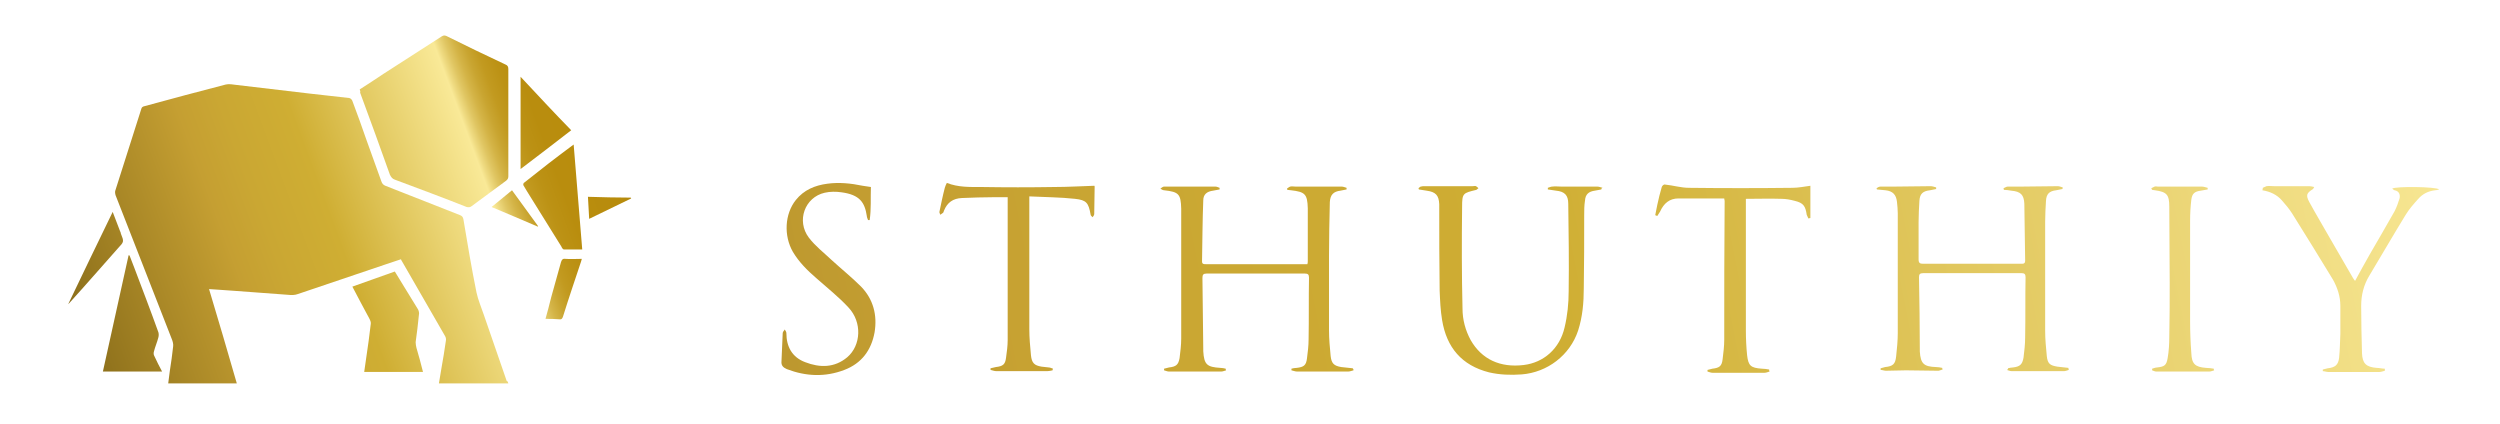<?xml version="1.0" encoding="utf-8"?>
<!-- Generator: Adobe Illustrator 27.2.0, SVG Export Plug-In . SVG Version: 6.00 Build 0)  -->
<svg version="1.1" id="レイヤー_1" xmlns="http://www.w3.org/2000/svg" xmlns:xlink="http://www.w3.org/1999/xlink" x="0px"
	 y="0px" viewBox="0 0 612.3 103.9" style="enable-background:new 0 0 612.3 103.9;" xml:space="preserve">
<style type="text/css">
	.st0{fill:url(#SVGID_1_);}
	.st1{fill:url(#SVGID_00000030469262354484978170000007123253173974528939_);}
	.st2{fill:url(#SVGID_00000041292340950471551650000008127163104780603269_);}
	.st3{fill:url(#SVGID_00000013171816002930946020000004162773423966939526_);}
	.st4{fill:url(#SVGID_00000076565889366163951980000005556543456802516154_);}
	.st5{fill:url(#SVGID_00000088849840635172832680000010691868942024140200_);}
	.st6{fill:url(#SVGID_00000137851570510317175050000010671465869385433472_);}
	.st7{fill:url(#SVGID_00000030449638058827193130000012187552237891560592_);}
	.st8{fill:url(#SVGID_00000094585891248953103540000006984659890047964070_);}
	.st9{fill:url(#SVGID_00000017511505688930574520000001918823020593995400_);}
	.st10{fill:url(#SVGID_00000178897470608074487480000007442152634448895374_);}
	.st11{fill:url(#SVGID_00000133487232364939756260000000678506564572895156_);}
	.st12{fill:url(#SVGID_00000168805297838325888170000016851125634947420311_);}
	.st13{fill:url(#SVGID_00000173854472819709305750000007991600470348365202_);}
	.st14{fill:url(#SVGID_00000146496257904479025890000001154015657988994211_);}
	.st15{fill:url(#SVGID_00000047020232594934380030000006561118338002670990_);}
	.st16{fill:url(#SVGID_00000040546406096162269370000005180891506176549562_);}
	.st17{fill:url(#SVGID_00000078744794587101819330000013893216792640740534_);}
</style>
<g>
	<g>
		<g>
			<linearGradient id="SVGID_1_" gradientUnits="userSpaceOnUse" x1="-309.321" y1="191.425" x2="1113.397" y2="-92.352">
				<stop  offset="0" style="stop-color:#4E3905"/>
				<stop  offset="4.708699e-02" style="stop-color:#523C06"/>
				<stop  offset="9.187032e-02" style="stop-color:#5D460A"/>
				<stop  offset="0.136" style="stop-color:#705710"/>
				<stop  offset="0.151" style="stop-color:#795F13"/>
				<stop  offset="0.378" style="stop-color:#C59F32"/>
				<stop  offset="0.42" style="stop-color:#CAA733"/>
				<stop  offset="0.483" style="stop-color:#CFAE33"/>
				<stop  offset="0.64" style="stop-color:#F9E997"/>
				<stop  offset="0.644" style="stop-color:#EFDB82"/>
				<stop  offset="0.651" style="stop-color:#E0C663"/>
				<stop  offset="0.659" style="stop-color:#D4B447"/>
				<stop  offset="0.668" style="stop-color:#C9A531"/>
				<stop  offset="0.678" style="stop-color:#C29A20"/>
				<stop  offset="0.692" style="stop-color:#BC9215"/>
				<stop  offset="0.71" style="stop-color:#B98D0E"/>
				<stop  offset="0.761" style="stop-color:#B88C0C"/>
				<stop  offset="0.842" style="stop-color:#806615"/>
				<stop  offset="1" style="stop-color:#44360D"/>
			</linearGradient>
			<path class="st0" d="M331.5,90.7c-0.4,0.1-0.9,0.3-1.3,0.3c-4.2,0-8.3,0-12.5,0c-0.5,0-0.9-0.2-1.4-0.3c0-0.1,0-0.3,0-0.4
				c0.4-0.1,0.8-0.2,1.3-0.2c1.7-0.2,2.3-0.6,2.5-2.3c0.2-1.5,0.4-3.1,0.4-4.7c0.1-5,0-10.1,0.1-15.1c0-0.8-0.3-1-1-1
				c-8,0-16.1,0-24.1,0c-0.8,0-1,0.3-1,1.1c0.1,5.8,0.1,11.5,0.2,17.3c0,0.2,0,0.4,0,0.6c0.2,3.3,0.9,3.9,4.2,4.1
				c0.4,0,0.9,0.1,1.3,0.2c0,0.1,0,0.3,0.1,0.4c-0.4,0.1-0.8,0.3-1.2,0.3c-4.3,0-8.5,0-12.8,0c-0.4,0-0.8-0.2-1.2-0.3
				c0-0.1,0-0.3,0-0.4c0.4-0.1,0.8-0.2,1.2-0.3c1.7-0.2,2.3-0.6,2.6-2.3c0.2-1.6,0.4-3.2,0.4-4.8c0-10.5,0-21,0-31.4
				c0-0.1,0-0.3,0-0.4c-0.1-3.6-0.6-4.1-4.2-4.5c-0.3,0-0.6-0.2-0.9-0.4c0.3-0.2,0.6-0.5,0.9-0.5c4.2,0,8.4,0,12.6,0
				c0.3,0,0.7,0.2,1,0.3c0,0.1,0,0.3,0,0.4c-0.5,0.1-1.1,0.2-1.6,0.3c-1.5,0.2-2.4,0.9-2.4,2.4c-0.2,5-0.2,9.9-0.3,14.9
				c0,0.7,0.4,0.7,0.9,0.7c2.3,0,4.6,0,6.9,0c5.6,0,11.2,0,16.8,0c0.4,0,0.8,0,1.2,0c0.1-0.3,0.1-0.5,0.1-0.8c0-4.2,0-8.4,0-12.6
				c0-0.1,0-0.2,0-0.3c-0.1-3.5-0.7-4-4.1-4.4c-0.3,0-0.6-0.1-0.9-0.1c0-0.1-0.1-0.2-0.1-0.3c0.3-0.2,0.5-0.4,0.8-0.5
				c0.4-0.1,0.8,0,1.3,0c3.8,0,7.5,0,11.3,0c0.4,0,0.8,0.2,1.2,0.3c0,0.1,0,0.3,0,0.4c-0.5,0.1-1,0.2-1.5,0.3
				c-1.7,0.2-2.5,1-2.6,2.8c-0.1,4.4-0.2,8.8-0.2,13.2c0,6.1,0,12.1,0,18.2c0,2.1,0.2,4.2,0.4,6.3c0.2,1.8,0.8,2.4,2.6,2.7
				c0.9,0.1,1.8,0.2,2.8,0.3C331.5,90.4,331.5,90.5,331.5,90.7z"/>
			
				<linearGradient id="SVGID_00000093144795811002732970000002156840861925341856_" gradientUnits="userSpaceOnUse" x1="-302.608" y1="225.079" x2="1120.11" y2="-58.698">
				<stop  offset="0" style="stop-color:#4E3905"/>
				<stop  offset="4.708699e-02" style="stop-color:#523C06"/>
				<stop  offset="9.187032e-02" style="stop-color:#5D460A"/>
				<stop  offset="0.136" style="stop-color:#705710"/>
				<stop  offset="0.151" style="stop-color:#795F13"/>
				<stop  offset="0.378" style="stop-color:#C59F32"/>
				<stop  offset="0.42" style="stop-color:#CAA733"/>
				<stop  offset="0.483" style="stop-color:#CFAE33"/>
				<stop  offset="0.64" style="stop-color:#F9E997"/>
				<stop  offset="0.644" style="stop-color:#EFDB82"/>
				<stop  offset="0.651" style="stop-color:#E0C663"/>
				<stop  offset="0.659" style="stop-color:#D4B447"/>
				<stop  offset="0.668" style="stop-color:#C9A531"/>
				<stop  offset="0.678" style="stop-color:#C29A20"/>
				<stop  offset="0.692" style="stop-color:#BC9215"/>
				<stop  offset="0.71" style="stop-color:#B98D0E"/>
				<stop  offset="0.761" style="stop-color:#B88C0C"/>
				<stop  offset="0.842" style="stop-color:#806615"/>
				<stop  offset="1" style="stop-color:#44360D"/>
			</linearGradient>
			<path style="fill:url(#SVGID_00000093144795811002732970000002156840861925341856_);" d="M491.8,90.2c0.4-0.1,0.8-0.2,1.2-0.2
				c1.7-0.2,2.3-0.7,2.6-2.4c0.2-1.6,0.4-3.3,0.4-5c0.1-4.9,0-9.8,0.1-14.7c0-0.8-0.3-1-1-1c-8,0-16.1,0-24.1,0c-0.8,0-1,0.3-1,1
				c0.1,5.9,0.2,11.8,0.2,17.7c0,0.2,0,0.4,0,0.5c0.2,3,1,3.7,4,3.8c0.5,0,1,0.1,1.5,0.2c0,0.1,0,0.3,0.1,0.4
				c-0.5,0.1-0.9,0.4-1.4,0.3c-2.5,0-5-0.1-7.6-0.1c-1.6,0-3.3,0.1-4.9,0.1c-0.4,0-0.9-0.2-1.3-0.2c0-0.1,0-0.3,0-0.4
				c0.4-0.1,0.7-0.2,1.1-0.3c1.9-0.2,2.5-0.7,2.7-2.6c0.2-1.9,0.4-3.8,0.4-5.7c0-9.8,0-19.6,0-29.4c0-0.9-0.1-1.8-0.2-2.8
				c-0.2-1.7-1-2.6-2.8-2.8c-0.7-0.1-1.4-0.1-2.1-0.2c0-0.1-0.1-0.2-0.1-0.3c0.3-0.2,0.6-0.4,1-0.4c1.1,0,2.2,0,3.4,0
				c3,0,6-0.1,8.9-0.1c0.4,0,0.9,0.2,1.3,0.3c0,0.1,0,0.3,0,0.4c-0.5,0.1-1,0.2-1.5,0.3c-1.8,0.2-2.5,0.9-2.6,2.6
				c-0.1,1.7-0.2,3.5-0.2,5.2c0,3,0,6,0,9.1c0,0.9,0.3,1.1,1.1,1.1c8,0,16,0,24,0c0.6,0,1,0,1-0.8c-0.1-4.6-0.1-9.3-0.2-13.9
				c-0.1-2.2-0.9-3-3.2-3.2c-0.6-0.1-1.2-0.2-1.8-0.2c0-0.1-0.1-0.2-0.1-0.4c0.3-0.1,0.7-0.4,1-0.4c1.1,0,2.2,0,3.4,0
				c3,0,6-0.1,8.9-0.1c0.4,0,0.8,0.2,1.2,0.3c0,0.1,0,0.3-0.1,0.4c-0.5,0.1-1,0.2-1.5,0.3c-1.7,0.2-2.4,0.9-2.5,2.6
				c-0.1,1.7-0.2,3.4-0.2,5.1c0,8.9,0,17.8,0,26.7c0,2.1,0.2,4.1,0.4,6.2c0.2,1.9,0.8,2.3,2.6,2.6c0.9,0.1,1.8,0.2,2.7,0.3
				c0,0.2,0,0.3,0.1,0.5c-0.4,0.1-0.8,0.3-1.2,0.3c-4.3,0-8.5,0-12.8,0c-0.4,0-0.8-0.2-1.2-0.3C491.8,90.5,491.8,90.4,491.8,90.2z"
				/>
			
				<linearGradient id="SVGID_00000021837825357949490000000000611662599005040552_" gradientUnits="userSpaceOnUse" x1="-307.235" y1="201.881" x2="1115.483" y2="-81.895">
				<stop  offset="0" style="stop-color:#4E3905"/>
				<stop  offset="4.708699e-02" style="stop-color:#523C06"/>
				<stop  offset="9.187032e-02" style="stop-color:#5D460A"/>
				<stop  offset="0.136" style="stop-color:#705710"/>
				<stop  offset="0.151" style="stop-color:#795F13"/>
				<stop  offset="0.378" style="stop-color:#C59F32"/>
				<stop  offset="0.42" style="stop-color:#CAA733"/>
				<stop  offset="0.483" style="stop-color:#CFAE33"/>
				<stop  offset="0.64" style="stop-color:#F9E997"/>
				<stop  offset="0.644" style="stop-color:#EFDB82"/>
				<stop  offset="0.651" style="stop-color:#E0C663"/>
				<stop  offset="0.659" style="stop-color:#D4B447"/>
				<stop  offset="0.668" style="stop-color:#C9A531"/>
				<stop  offset="0.678" style="stop-color:#C29A20"/>
				<stop  offset="0.692" style="stop-color:#BC9215"/>
				<stop  offset="0.71" style="stop-color:#B98D0E"/>
				<stop  offset="0.761" style="stop-color:#B88C0C"/>
				<stop  offset="0.842" style="stop-color:#806615"/>
				<stop  offset="1" style="stop-color:#44360D"/>
			</linearGradient>
			<path style="fill:url(#SVGID_00000021837825357949490000000000611662599005040552_);" d="M392.2,46.4c-0.5,0.1-1.1,0.2-1.6,0.3
				c-1.5,0.2-2.3,0.9-2.4,2.4c-0.2,1.2-0.2,2.5-0.2,3.7c0,5.9,0,11.9-0.1,17.8c0,3.5-0.3,7-1.4,10.4c-2,6-7.5,10.2-13.8,10.7
				c-2.7,0.2-5.4,0.1-8-0.5c-6.7-1.7-10.4-6.1-11.5-12.8c-0.4-2.4-0.5-4.8-0.6-7.2c-0.1-6.7-0.1-13.5-0.1-20.2c0-0.3,0-0.6,0-1
				c-0.1-2.2-0.9-3-3.1-3.3c-0.6-0.1-1.3-0.2-1.9-0.3c0-0.1,0-0.2-0.1-0.3c0.2-0.1,0.4-0.4,0.6-0.4c0.3-0.1,0.6-0.1,1-0.1
				c3.9,0,7.8,0,11.7,0c0.3,0,0.6-0.1,0.8,0c0.2,0.1,0.4,0.3,0.6,0.5c-0.2,0.1-0.3,0.3-0.5,0.4c-3.3,0.8-3.5,0.8-3.5,4.2
				c-0.1,8.3-0.1,16.6,0.1,24.9c0,2.7,0.7,5.3,2,7.7c2.7,4.7,7.2,6.8,13,6.1c4.9-0.6,8.8-4,10-9.2c0.7-2.9,1-5.9,1-8.9
				c0.1-7.1,0-14.3-0.1-21.4c0-2.1-0.9-3-3-3.2c-0.7-0.1-1.4-0.2-2-0.3c0-0.1,0-0.3,0-0.4c0.4-0.1,0.7-0.3,1.1-0.3
				c0.7-0.1,1.4,0,2.1,0c3,0,6,0,8.9,0c0.4,0,0.9,0.2,1.3,0.3C392.2,46.1,392.2,46.3,392.2,46.4z"/>
			
				<linearGradient id="SVGID_00000024695842135954315130000011856369548345315233_" gradientUnits="userSpaceOnUse" x1="-299.325" y1="241.536" x2="1123.393" y2="-42.241">
				<stop  offset="0" style="stop-color:#4E3905"/>
				<stop  offset="4.708699e-02" style="stop-color:#523C06"/>
				<stop  offset="9.187032e-02" style="stop-color:#5D460A"/>
				<stop  offset="0.136" style="stop-color:#705710"/>
				<stop  offset="0.151" style="stop-color:#795F13"/>
				<stop  offset="0.378" style="stop-color:#C59F32"/>
				<stop  offset="0.42" style="stop-color:#CAA733"/>
				<stop  offset="0.483" style="stop-color:#CFAE33"/>
				<stop  offset="0.64" style="stop-color:#F9E997"/>
				<stop  offset="0.644" style="stop-color:#EFDB82"/>
				<stop  offset="0.651" style="stop-color:#E0C663"/>
				<stop  offset="0.659" style="stop-color:#D4B447"/>
				<stop  offset="0.668" style="stop-color:#C9A531"/>
				<stop  offset="0.678" style="stop-color:#C29A20"/>
				<stop  offset="0.692" style="stop-color:#BC9215"/>
				<stop  offset="0.71" style="stop-color:#B98D0E"/>
				<stop  offset="0.761" style="stop-color:#B88C0C"/>
				<stop  offset="0.842" style="stop-color:#806615"/>
				<stop  offset="1" style="stop-color:#44360D"/>
			</linearGradient>
			<path style="fill:url(#SVGID_00000024695842135954315130000011856369548345315233_);" d="M554.2,46c0.3-0.1,0.6-0.3,0.9-0.4
				c0.6-0.1,1.3,0,1.9,0c2.9,0,5.7,0,8.6,0c0.4,0,0.7,0.1,1.2,0.2c-0.2,0.3-0.2,0.4-0.3,0.5c-1.6,1-1.8,1.5-0.9,3.2
				c1.7,3.1,3.5,6.1,5.2,9.1c1.8,3.2,3.7,6.3,5.5,9.5c0.1,0.2,0.3,0.4,0.5,0.7c1.2-2.2,2.4-4.4,3.6-6.5c2-3.5,4.1-7,6.1-10.6
				c0.5-1,0.9-2.1,1.2-3.1c0.2-0.9-0.1-1.8-1.2-2c-0.2,0-0.4-0.3-0.6-0.4c0.7-0.6,10.9-0.5,11.5,0.2c-0.4,0.1-0.7,0.2-1,0.2
				c-1.7,0.2-3.1,0.9-4.2,2.2c-1.1,1.2-2.2,2.5-3,3.8c-3,4.9-5.9,9.9-8.9,14.9c-1.4,2.3-2,4.8-2,7.4c0,3.9,0.1,7.7,0.2,11.6
				c0.1,2.5,1,3.4,3.6,3.6c0.7,0,1.3,0.2,2,0.2c0,0.2,0,0.3,0,0.5c-0.4,0.1-0.9,0.3-1.3,0.3c-4.2,0-8.4,0-12.6,0
				c-0.4,0-0.9-0.2-1.3-0.2c0-0.1,0-0.3,0-0.4c0.4-0.1,0.8-0.2,1.2-0.3c1.8-0.2,2.6-0.8,2.8-2.6c0.2-1.9,0.2-3.9,0.3-5.8
				c0-2.3,0-4.6,0-6.9c0-2.3-0.7-4.4-1.8-6.4c-3.3-5.4-6.6-10.8-10-16.2c-0.7-1.1-1.6-2.2-2.5-3.2c-1.2-1.4-2.9-2.2-4.8-2.5
				C554.2,46.3,554.2,46.2,554.2,46z"/>
			
				<linearGradient id="SVGID_00000077309278890717503500000007656832250268457150_" gradientUnits="userSpaceOnUse" x1="-311.837" y1="178.809" x2="1110.881" y2="-104.968">
				<stop  offset="0" style="stop-color:#4E3905"/>
				<stop  offset="4.708699e-02" style="stop-color:#523C06"/>
				<stop  offset="9.187032e-02" style="stop-color:#5D460A"/>
				<stop  offset="0.136" style="stop-color:#705710"/>
				<stop  offset="0.151" style="stop-color:#795F13"/>
				<stop  offset="0.378" style="stop-color:#C59F32"/>
				<stop  offset="0.42" style="stop-color:#CAA733"/>
				<stop  offset="0.483" style="stop-color:#CFAE33"/>
				<stop  offset="0.64" style="stop-color:#F9E997"/>
				<stop  offset="0.644" style="stop-color:#EFDB82"/>
				<stop  offset="0.651" style="stop-color:#E0C663"/>
				<stop  offset="0.659" style="stop-color:#D4B447"/>
				<stop  offset="0.668" style="stop-color:#C9A531"/>
				<stop  offset="0.678" style="stop-color:#C29A20"/>
				<stop  offset="0.692" style="stop-color:#BC9215"/>
				<stop  offset="0.71" style="stop-color:#B98D0E"/>
				<stop  offset="0.761" style="stop-color:#B88C0C"/>
				<stop  offset="0.842" style="stop-color:#806615"/>
				<stop  offset="1" style="stop-color:#44360D"/>
			</linearGradient>
			<path style="fill:url(#SVGID_00000077309278890717503500000007656832250268457150_);" d="M257.8,90.7c-0.4,0.1-0.9,0.2-1.3,0.2
				c-4.2,0-8.3,0-12.5,0c-0.5,0-0.9-0.2-1.4-0.3c0-0.1,0-0.3,0-0.4c0.4-0.1,0.8-0.2,1.3-0.3c1.7-0.2,2.3-0.6,2.5-2.3
				c0.2-1.4,0.4-2.9,0.4-4.3c0-11.5,0-22.9,0-34.4c0-0.2,0-0.3,0-0.6c-1.2,0-2.3,0-3.4,0c-2.6,0-5.2,0.1-7.8,0.2
				c-2.2,0.1-3.6,1.1-4.4,3.1c-0.1,0.2-0.1,0.4-0.2,0.5c-0.2,0.2-0.5,0.3-0.7,0.5c-0.1-0.3-0.3-0.6-0.2-0.8c0.4-1.9,0.8-3.9,1.3-5.8
				c0.1-0.4,0.3-0.8,0.5-1.2c2.8,1.1,5.6,1,8.4,1c6,0.1,12,0.1,18,0c3.2,0,6.4-0.2,9.7-0.3c0-0.1,0.1,0.1,0.1,0.2
				c0,2.2-0.1,4.5-0.1,6.7c0,0.3-0.2,0.5-0.4,0.8c-0.2-0.2-0.5-0.4-0.5-0.7c-0.5-2.8-1-3.5-3.8-3.8c-3.6-0.4-7.3-0.4-11.2-0.6
				c0,0.6,0,1,0,1.4c0,10.4,0,20.7,0,31.1c0,2.1,0.2,4.3,0.4,6.4c0.2,1.9,0.8,2.5,2.6,2.8c0.6,0.1,1.2,0.1,1.8,0.2
				c0.3,0,0.7,0.2,1,0.3C257.8,90.5,257.8,90.6,257.8,90.7z"/>
			
				<linearGradient id="SVGID_00000117649343405624718120000002766753411725545639_" gradientUnits="userSpaceOnUse" x1="-305.102" y1="212.576" x2="1117.616" y2="-71.201">
				<stop  offset="0" style="stop-color:#4E3905"/>
				<stop  offset="4.708699e-02" style="stop-color:#523C06"/>
				<stop  offset="9.187032e-02" style="stop-color:#5D460A"/>
				<stop  offset="0.136" style="stop-color:#705710"/>
				<stop  offset="0.151" style="stop-color:#795F13"/>
				<stop  offset="0.378" style="stop-color:#C59F32"/>
				<stop  offset="0.42" style="stop-color:#CAA733"/>
				<stop  offset="0.483" style="stop-color:#CFAE33"/>
				<stop  offset="0.64" style="stop-color:#F9E997"/>
				<stop  offset="0.644" style="stop-color:#EFDB82"/>
				<stop  offset="0.651" style="stop-color:#E0C663"/>
				<stop  offset="0.659" style="stop-color:#D4B447"/>
				<stop  offset="0.668" style="stop-color:#C9A531"/>
				<stop  offset="0.678" style="stop-color:#C29A20"/>
				<stop  offset="0.692" style="stop-color:#BC9215"/>
				<stop  offset="0.71" style="stop-color:#B98D0E"/>
				<stop  offset="0.761" style="stop-color:#B88C0C"/>
				<stop  offset="0.842" style="stop-color:#806615"/>
				<stop  offset="1" style="stop-color:#44360D"/>
			</linearGradient>
			<path style="fill:url(#SVGID_00000117649343405624718120000002766753411725545639_);" d="M422.3,48.6c-3.8,0-7.5,0-11.2,0
				c-2.2,0-3.6,1.2-4.5,3.2c-0.2,0.4-0.5,0.7-0.7,1.1c-0.2-0.1-0.3-0.1-0.5-0.2c0.2-0.8,0.3-1.7,0.5-2.5c0.3-1.5,0.7-3,1.1-4.4
				c0.1-0.3,0.5-0.7,0.8-0.6c2,0.2,3.9,0.8,5.9,0.8c8.4,0.1,16.8,0.1,25.3,0c1.4,0,2.9-0.3,4.4-0.5c0,2.6,0,5.3,0,7.9
				c-0.2,0-0.3,0.1-0.5,0.1c-0.1-0.3-0.3-0.6-0.4-0.9c-0.3-2.1-0.8-2.9-2.9-3.4c-1.1-0.3-2.2-0.5-3.2-0.5c-2.9-0.1-5.8,0-8.8,0
				c0,0.4,0,0.7,0,1.1c0,10.4,0,20.8,0,31.2c0,2,0.1,4,0.3,6c0.3,2.6,0.9,3.1,3.6,3.3c0.6,0,1.2,0.1,1.8,0.2c0,0.2,0,0.3,0.1,0.5
				c-0.4,0.1-0.8,0.3-1.2,0.3c-4.3,0-8.5,0-12.8,0c-0.4,0-0.8-0.2-1.2-0.3c0-0.1,0-0.3,0-0.4c0.4-0.1,0.8-0.2,1.2-0.3
				c1.7-0.2,2.3-0.6,2.5-2.3c0.2-1.6,0.4-3.2,0.4-4.8c0-11.3,0-22.7,0.1-34C422.3,48.8,422.3,48.6,422.3,48.6z"/>
			
				<linearGradient id="SVGID_00000049927934003284222660000010448450926572429191_" gradientUnits="userSpaceOnUse" x1="-313.339" y1="171.277" x2="1109.379" y2="-112.499">
				<stop  offset="0" style="stop-color:#4E3905"/>
				<stop  offset="4.708699e-02" style="stop-color:#523C06"/>
				<stop  offset="9.187032e-02" style="stop-color:#5D460A"/>
				<stop  offset="0.136" style="stop-color:#705710"/>
				<stop  offset="0.151" style="stop-color:#795F13"/>
				<stop  offset="0.378" style="stop-color:#C59F32"/>
				<stop  offset="0.42" style="stop-color:#CAA733"/>
				<stop  offset="0.483" style="stop-color:#CFAE33"/>
				<stop  offset="0.64" style="stop-color:#F9E997"/>
				<stop  offset="0.644" style="stop-color:#EFDB82"/>
				<stop  offset="0.651" style="stop-color:#E0C663"/>
				<stop  offset="0.659" style="stop-color:#D4B447"/>
				<stop  offset="0.668" style="stop-color:#C9A531"/>
				<stop  offset="0.678" style="stop-color:#C29A20"/>
				<stop  offset="0.692" style="stop-color:#BC9215"/>
				<stop  offset="0.71" style="stop-color:#B98D0E"/>
				<stop  offset="0.761" style="stop-color:#B88C0C"/>
				<stop  offset="0.842" style="stop-color:#806615"/>
				<stop  offset="1" style="stop-color:#44360D"/>
			</linearGradient>
			<path style="fill:url(#SVGID_00000049927934003284222660000010448450926572429191_);" d="M212.6,53.9c-0.1-0.3-0.3-0.7-0.3-1
				c-0.5-3.3-1.7-5.2-6.2-5.8c-1.3-0.2-2.8-0.2-4.1,0.1c-4.9,1.1-7,6.9-3.9,11c1.6,2.1,3.7,3.7,5.6,5.5c2.4,2.2,4.9,4.2,7.2,6.5
				c3,3.1,4,7,3.3,11.2c-0.8,4.4-3.2,7.6-7.4,9.2c-4.7,1.8-9.4,1.6-14.1-0.2c-0.9-0.4-1.4-0.9-1.3-1.9c0.1-2.3,0.2-4.6,0.3-6.9
				c0-0.3,0.3-0.6,0.5-0.9c0.2,0.3,0.4,0.6,0.4,0.9c0,3.3,1.4,5.9,4.6,7.1c3.6,1.4,7.2,1.4,10.3-1.2c3.4-2.9,3.7-8.6,0.3-12.2
				c-2.4-2.6-5.2-4.8-7.9-7.2c-2.2-1.9-4.2-3.9-5.7-6.4c-2.3-4-2-9.3,0.7-12.7c2-2.5,4.7-3.6,7.7-4c2.9-0.4,5.8-0.1,8.7,0.5
				c0.6,0.1,1.2,0.2,2,0.3c-0.1,2.7,0.1,5.4-0.3,8.1C212.9,53.9,212.8,53.9,212.6,53.9z"/>
			
				<linearGradient id="SVGID_00000023997350822368827700000011985137638299984522_" gradientUnits="userSpaceOnUse" x1="-300.65" y1="234.894" x2="1122.068" y2="-48.883">
				<stop  offset="0" style="stop-color:#4E3905"/>
				<stop  offset="4.708699e-02" style="stop-color:#523C06"/>
				<stop  offset="9.187032e-02" style="stop-color:#5D460A"/>
				<stop  offset="0.136" style="stop-color:#705710"/>
				<stop  offset="0.151" style="stop-color:#795F13"/>
				<stop  offset="0.378" style="stop-color:#C59F32"/>
				<stop  offset="0.42" style="stop-color:#CAA733"/>
				<stop  offset="0.483" style="stop-color:#CFAE33"/>
				<stop  offset="0.64" style="stop-color:#F9E997"/>
				<stop  offset="0.644" style="stop-color:#EFDB82"/>
				<stop  offset="0.651" style="stop-color:#E0C663"/>
				<stop  offset="0.659" style="stop-color:#D4B447"/>
				<stop  offset="0.668" style="stop-color:#C9A531"/>
				<stop  offset="0.678" style="stop-color:#C29A20"/>
				<stop  offset="0.692" style="stop-color:#BC9215"/>
				<stop  offset="0.71" style="stop-color:#B98D0E"/>
				<stop  offset="0.761" style="stop-color:#B88C0C"/>
				<stop  offset="0.842" style="stop-color:#806615"/>
				<stop  offset="1" style="stop-color:#44360D"/>
			</linearGradient>
			<path style="fill:url(#SVGID_00000023997350822368827700000011985137638299984522_);" d="M526.9,46.1c0.3-0.1,0.5-0.3,0.8-0.4
				c0.3-0.1,0.6,0,0.8,0c3.6,0,7.2,0,10.8,0c0.5,0,0.9,0.2,1.4,0.3c0,0.1,0,0.3,0,0.4c-0.6,0.1-1.1,0.2-1.7,0.3
				c-1.5,0.2-2.1,0.7-2.3,2.2c-0.2,1.7-0.3,3.4-0.3,5.2c0,8.2,0,16.4,0,24.6c0,2.6,0.1,5.2,0.3,7.8c0.1,2.6,0.9,3.4,3.6,3.6
				c0.6,0,1.3,0.1,1.9,0.2c0,0.1,0,0.3,0.1,0.4c-0.4,0.1-0.8,0.3-1.2,0.3c-4.3,0-8.7,0-13,0c-0.3,0-0.7-0.2-1-0.3c0-0.1,0-0.3,0-0.4
				c0.4-0.1,0.8-0.3,1.2-0.3c1.8-0.2,2.3-0.5,2.6-2.3c0.3-1.7,0.4-3.5,0.4-5.2c0.1-4.4,0.1-8.8,0.1-13.2c0-6.2-0.1-12.5-0.1-18.7
				c0-2.9-0.6-3.6-3.5-4c-0.2,0-0.5-0.1-0.7-0.1C527,46.3,526.9,46.2,526.9,46.1z"/>
		</g>
	</g>
	<g>
		
			<linearGradient id="SVGID_00000173124896362425548240000015976443341527873669_" gradientUnits="userSpaceOnUse" x1="-28.334" y1="100.01" x2="202.069" y2="14.675">
			<stop  offset="0" style="stop-color:#4E3905"/>
			<stop  offset="4.708699e-02" style="stop-color:#523C06"/>
			<stop  offset="9.187032e-02" style="stop-color:#5D460A"/>
			<stop  offset="0.136" style="stop-color:#705710"/>
			<stop  offset="0.151" style="stop-color:#795F13"/>
			<stop  offset="0.378" style="stop-color:#C59F32"/>
			<stop  offset="0.42" style="stop-color:#CAA733"/>
			<stop  offset="0.483" style="stop-color:#CFAE33"/>
			<stop  offset="0.64" style="stop-color:#F9E997"/>
			<stop  offset="0.644" style="stop-color:#EFDB82"/>
			<stop  offset="0.651" style="stop-color:#E0C663"/>
			<stop  offset="0.659" style="stop-color:#D4B447"/>
			<stop  offset="0.668" style="stop-color:#C9A531"/>
			<stop  offset="0.678" style="stop-color:#C29A20"/>
			<stop  offset="0.692" style="stop-color:#BC9215"/>
			<stop  offset="0.71" style="stop-color:#B98D0E"/>
			<stop  offset="0.761" style="stop-color:#B88C0C"/>
			<stop  offset="0.842" style="stop-color:#806615"/>
			<stop  offset="1" style="stop-color:#44360D"/>
		</linearGradient>
		<path style="fill:url(#SVGID_00000173124896362425548240000015976443341527873669_);" d="M124.5,93.9c-5.7,0-11.3,0-17,0
			c0.2-1.2,0.4-2.4,0.6-3.6c0.4-2.3,0.8-4.6,1.1-6.8c0.1-0.4,0-0.9-0.2-1.2c-3.5-6.1-7.1-12.3-10.6-18.4c-0.1-0.1-0.1-0.2-0.2-0.4
			c-1.3,0.4-2.6,0.9-3.9,1.3c-7.1,2.4-14.2,4.8-21.3,7.2c-0.8,0.3-1.6,0.3-2.5,0.2c-4.5-0.3-9-0.7-13.5-1c-1.9-0.1-3.8-0.3-5.8-0.4
			c2.3,7.7,4.6,15.4,6.8,23.1c-5.6,0-11.1,0-16.8,0c0.1-1,0.3-2.1,0.4-3.1c0.3-2,0.6-3.9,0.8-5.9c0.1-0.6-0.1-1.3-0.3-1.8
			c-4.6-11.8-9.2-23.5-13.8-35.3c-0.1-0.4-0.2-0.9,0-1.3c2.1-6.6,4.2-13.2,6.3-19.8c0.1-0.4,0.3-0.6,0.8-0.7
			c6.6-1.8,13.3-3.6,19.9-5.3c0.8-0.2,1.7,0,2.6,0.1c5.9,0.7,11.9,1.4,17.8,2.1c3.3,0.4,6.5,0.7,9.8,1.1c0.3,0,0.7,0.4,0.8,0.7
			c1.2,3.2,2.4,6.5,3.5,9.7c1.2,3.3,2.4,6.7,3.6,10c0.2,0.6,0.5,0.9,1,1.1c6.1,2.4,12.2,4.8,18.3,7.2c0.5,0.2,0.7,0.5,0.8,1
			c1,6,2,12,3.2,17.9c0.4,1.9,1.2,3.7,1.8,5.5c1.9,5.4,3.7,10.8,5.6,16.2C124.4,93.4,124.4,93.6,124.5,93.9z"/>
		
			<linearGradient id="SVGID_00000082342224943630557880000005709639146014367882_" gradientUnits="userSpaceOnUse" x1="-34.278" y1="83.963" x2="196.126" y2="-1.372">
			<stop  offset="0" style="stop-color:#4E3905"/>
			<stop  offset="4.708699e-02" style="stop-color:#523C06"/>
			<stop  offset="9.187032e-02" style="stop-color:#5D460A"/>
			<stop  offset="0.136" style="stop-color:#705710"/>
			<stop  offset="0.151" style="stop-color:#795F13"/>
			<stop  offset="0.378" style="stop-color:#C59F32"/>
			<stop  offset="0.42" style="stop-color:#CAA733"/>
			<stop  offset="0.483" style="stop-color:#CFAE33"/>
			<stop  offset="0.64" style="stop-color:#F9E997"/>
			<stop  offset="0.644" style="stop-color:#EFDB82"/>
			<stop  offset="0.651" style="stop-color:#E0C663"/>
			<stop  offset="0.659" style="stop-color:#D4B447"/>
			<stop  offset="0.668" style="stop-color:#C9A531"/>
			<stop  offset="0.678" style="stop-color:#C29A20"/>
			<stop  offset="0.692" style="stop-color:#BC9215"/>
			<stop  offset="0.71" style="stop-color:#B98D0E"/>
			<stop  offset="0.761" style="stop-color:#B88C0C"/>
			<stop  offset="0.842" style="stop-color:#806615"/>
			<stop  offset="1" style="stop-color:#44360D"/>
		</linearGradient>
		<path style="fill:url(#SVGID_00000082342224943630557880000005709639146014367882_);" d="M88.1,21.9c2-1.3,3.9-2.5,5.8-3.8
			c4.8-3.1,9.5-6.1,14.3-9.2c0.4-0.2,0.6-0.3,1.1-0.1c4.8,2.4,9.6,4.7,14.5,7c0.5,0.2,0.7,0.5,0.7,1.1c0,8.8,0,17.5,0,26.3
			c0,0.5-0.2,0.8-0.6,1.1c-2.8,2.1-5.6,4.1-8.4,6.2c-0.4,0.3-0.7,0.3-1.2,0.2c-5.8-2.3-11.7-4.5-17.6-6.7c-0.6-0.2-0.9-0.6-1.2-1.2
			c-2.4-6.7-4.8-13.4-7.3-20.1C88.3,22.4,88.2,22.2,88.1,21.9z"/>
		
			<linearGradient id="SVGID_00000078016789178534116330000013364982195939558056_" gradientUnits="userSpaceOnUse" x1="-19.756" y1="123.172" x2="210.648" y2="37.837">
			<stop  offset="0" style="stop-color:#4E3905"/>
			<stop  offset="4.708699e-02" style="stop-color:#523C06"/>
			<stop  offset="9.187032e-02" style="stop-color:#5D460A"/>
			<stop  offset="0.136" style="stop-color:#705710"/>
			<stop  offset="0.151" style="stop-color:#795F13"/>
			<stop  offset="0.378" style="stop-color:#C59F32"/>
			<stop  offset="0.42" style="stop-color:#CAA733"/>
			<stop  offset="0.483" style="stop-color:#CFAE33"/>
			<stop  offset="0.64" style="stop-color:#F9E997"/>
			<stop  offset="0.644" style="stop-color:#EFDB82"/>
			<stop  offset="0.651" style="stop-color:#E0C663"/>
			<stop  offset="0.659" style="stop-color:#D4B447"/>
			<stop  offset="0.668" style="stop-color:#C9A531"/>
			<stop  offset="0.678" style="stop-color:#C29A20"/>
			<stop  offset="0.692" style="stop-color:#BC9215"/>
			<stop  offset="0.71" style="stop-color:#B98D0E"/>
			<stop  offset="0.761" style="stop-color:#B88C0C"/>
			<stop  offset="0.842" style="stop-color:#806615"/>
			<stop  offset="1" style="stop-color:#44360D"/>
		</linearGradient>
		<path style="fill:url(#SVGID_00000078016789178534116330000013364982195939558056_);" d="M103.6,91.1c-4.8,0-9.6,0-14.4,0
			c0.2-1.2,0.3-2.3,0.5-3.5c0.4-2.7,0.8-5.5,1.1-8.2c0.1-0.4-0.1-0.9-0.3-1.3c-1.4-2.6-2.8-5.2-4.2-7.9c3.5-1.2,6.9-2.5,10.4-3.7
			c0.7,1.2,1.5,2.4,2.2,3.6c1.2,1.9,2.3,3.8,3.5,5.7c0.2,0.4,0.3,0.9,0.2,1.3c-0.2,2.2-0.5,4.5-0.8,6.7c0,0.5,0.1,1,0.2,1.4
			C102.6,87.2,103.1,89.1,103.6,91.1z"/>
		
			<linearGradient id="SVGID_00000067923359348290142700000006662190665905069468_" gradientUnits="userSpaceOnUse" x1="-28.162" y1="100.475" x2="202.242" y2="15.141">
			<stop  offset="0" style="stop-color:#4E3905"/>
			<stop  offset="4.708699e-02" style="stop-color:#523C06"/>
			<stop  offset="9.187032e-02" style="stop-color:#5D460A"/>
			<stop  offset="0.136" style="stop-color:#705710"/>
			<stop  offset="0.151" style="stop-color:#795F13"/>
			<stop  offset="0.378" style="stop-color:#C59F32"/>
			<stop  offset="0.42" style="stop-color:#CAA733"/>
			<stop  offset="0.483" style="stop-color:#CFAE33"/>
			<stop  offset="0.64" style="stop-color:#F9E997"/>
			<stop  offset="0.644" style="stop-color:#EFDB82"/>
			<stop  offset="0.651" style="stop-color:#E0C663"/>
			<stop  offset="0.659" style="stop-color:#D4B447"/>
			<stop  offset="0.668" style="stop-color:#C9A531"/>
			<stop  offset="0.678" style="stop-color:#C29A20"/>
			<stop  offset="0.692" style="stop-color:#BC9215"/>
			<stop  offset="0.71" style="stop-color:#B98D0E"/>
			<stop  offset="0.761" style="stop-color:#B88C0C"/>
			<stop  offset="0.842" style="stop-color:#806615"/>
			<stop  offset="1" style="stop-color:#44360D"/>
		</linearGradient>
		<path style="fill:url(#SVGID_00000067923359348290142700000006662190665905069468_);" d="M31.7,62.5c0.4,1,0.8,2.1,1.2,3.1
			c2,5.3,4,10.5,5.9,15.8c0.1,0.4,0.1,0.8,0,1.2c-0.3,1.2-0.8,2.3-1.1,3.5c-0.1,0.3-0.1,0.8,0.1,1.1c0.6,1.3,1.2,2.5,1.9,3.8
			c-4.9,0-9.6,0-14.5,0c2.1-9.5,4.2-19,6.3-28.5C31.6,62.6,31.7,62.6,31.7,62.5z"/>
		
			<linearGradient id="SVGID_00000098933351362158909150000005081621919734728612_" gradientUnits="userSpaceOnUse" x1="-24.712" y1="109.79" x2="205.692" y2="24.455">
			<stop  offset="0" style="stop-color:#4E3905"/>
			<stop  offset="4.708699e-02" style="stop-color:#523C06"/>
			<stop  offset="9.187032e-02" style="stop-color:#5D460A"/>
			<stop  offset="0.136" style="stop-color:#705710"/>
			<stop  offset="0.151" style="stop-color:#795F13"/>
			<stop  offset="0.378" style="stop-color:#C59F32"/>
			<stop  offset="0.42" style="stop-color:#CAA733"/>
			<stop  offset="0.483" style="stop-color:#CFAE33"/>
			<stop  offset="0.64" style="stop-color:#F9E997"/>
			<stop  offset="0.644" style="stop-color:#EFDB82"/>
			<stop  offset="0.651" style="stop-color:#E0C663"/>
			<stop  offset="0.659" style="stop-color:#D4B447"/>
			<stop  offset="0.668" style="stop-color:#C9A531"/>
			<stop  offset="0.678" style="stop-color:#C29A20"/>
			<stop  offset="0.692" style="stop-color:#BC9215"/>
			<stop  offset="0.71" style="stop-color:#B98D0E"/>
			<stop  offset="0.761" style="stop-color:#B88C0C"/>
			<stop  offset="0.842" style="stop-color:#806615"/>
			<stop  offset="1" style="stop-color:#44360D"/>
		</linearGradient>
		<path style="fill:url(#SVGID_00000098933351362158909150000005081621919734728612_);" d="M140.5,35.4c0.7,8.6,1.4,17.1,2.1,25.7
			c-1.5,0-3,0-4.5,0c-0.2,0-0.5-0.4-0.6-0.7c-2.8-4.5-5.6-9-8.4-13.5c-0.3-0.5-0.6-1-0.9-1.5c-0.1-0.2,0-0.5,0.1-0.6
			C132.3,41.6,136.3,38.5,140.5,35.4z"/>
		
			<linearGradient id="SVGID_00000029026683067690925920000004943635460093539519_" gradientUnits="userSpaceOnUse" x1="-32.307" y1="89.284" x2="198.097" y2="3.95">
			<stop  offset="0" style="stop-color:#4E3905"/>
			<stop  offset="4.708699e-02" style="stop-color:#523C06"/>
			<stop  offset="9.187032e-02" style="stop-color:#5D460A"/>
			<stop  offset="0.136" style="stop-color:#705710"/>
			<stop  offset="0.151" style="stop-color:#795F13"/>
			<stop  offset="0.378" style="stop-color:#C59F32"/>
			<stop  offset="0.42" style="stop-color:#CAA733"/>
			<stop  offset="0.483" style="stop-color:#CFAE33"/>
			<stop  offset="0.64" style="stop-color:#F9E997"/>
			<stop  offset="0.644" style="stop-color:#EFDB82"/>
			<stop  offset="0.651" style="stop-color:#E0C663"/>
			<stop  offset="0.659" style="stop-color:#D4B447"/>
			<stop  offset="0.668" style="stop-color:#C9A531"/>
			<stop  offset="0.678" style="stop-color:#C29A20"/>
			<stop  offset="0.692" style="stop-color:#BC9215"/>
			<stop  offset="0.71" style="stop-color:#B98D0E"/>
			<stop  offset="0.761" style="stop-color:#B88C0C"/>
			<stop  offset="0.842" style="stop-color:#806615"/>
			<stop  offset="1" style="stop-color:#44360D"/>
		</linearGradient>
		<path style="fill:url(#SVGID_00000029026683067690925920000004943635460093539519_);" d="M139.9,31.9c-4.1,3.2-8.2,6.3-12.4,9.5
			c0-7.6,0-15,0-22.6C131.7,23.3,135.7,27.6,139.9,31.9z"/>
		
			<linearGradient id="SVGID_00000152957493323643549990000001165649115038228641_" gradientUnits="userSpaceOnUse" x1="-34.219" y1="84.12" x2="196.184" y2="-1.215">
			<stop  offset="0" style="stop-color:#4E3905"/>
			<stop  offset="4.708699e-02" style="stop-color:#523C06"/>
			<stop  offset="9.187032e-02" style="stop-color:#5D460A"/>
			<stop  offset="0.136" style="stop-color:#705710"/>
			<stop  offset="0.151" style="stop-color:#795F13"/>
			<stop  offset="0.378" style="stop-color:#C59F32"/>
			<stop  offset="0.42" style="stop-color:#CAA733"/>
			<stop  offset="0.483" style="stop-color:#CFAE33"/>
			<stop  offset="0.64" style="stop-color:#F9E997"/>
			<stop  offset="0.644" style="stop-color:#EFDB82"/>
			<stop  offset="0.651" style="stop-color:#E0C663"/>
			<stop  offset="0.659" style="stop-color:#D4B447"/>
			<stop  offset="0.668" style="stop-color:#C9A531"/>
			<stop  offset="0.678" style="stop-color:#C29A20"/>
			<stop  offset="0.692" style="stop-color:#BC9215"/>
			<stop  offset="0.71" style="stop-color:#B98D0E"/>
			<stop  offset="0.761" style="stop-color:#B88C0C"/>
			<stop  offset="0.842" style="stop-color:#806615"/>
			<stop  offset="1" style="stop-color:#44360D"/>
		</linearGradient>
		<path style="fill:url(#SVGID_00000152957493323643549990000001165649115038228641_);" d="M16.7,74.5c3.6-7.5,7.2-15,10.9-22.6
			c0.6,1.6,1.2,3.2,1.8,4.7c0.1,0.2,0.2,0.4,0.2,0.6c0.8,2,0.8,2-0.7,3.6c-4,4.5-7.9,9-11.9,13.4c-0.1,0.1-0.2,0.2-0.3,0.3
			C16.8,74.5,16.8,74.5,16.7,74.5z"/>
		
			<linearGradient id="SVGID_00000000903159651459206300000014278396533618405505_" gradientUnits="userSpaceOnUse" x1="-17.841" y1="128.342" x2="212.563" y2="43.008">
			<stop  offset="0" style="stop-color:#4E3905"/>
			<stop  offset="4.708699e-02" style="stop-color:#523C06"/>
			<stop  offset="9.187032e-02" style="stop-color:#5D460A"/>
			<stop  offset="0.136" style="stop-color:#705710"/>
			<stop  offset="0.151" style="stop-color:#795F13"/>
			<stop  offset="0.378" style="stop-color:#C59F32"/>
			<stop  offset="0.42" style="stop-color:#CAA733"/>
			<stop  offset="0.483" style="stop-color:#CFAE33"/>
			<stop  offset="0.64" style="stop-color:#F9E997"/>
			<stop  offset="0.644" style="stop-color:#EFDB82"/>
			<stop  offset="0.651" style="stop-color:#E0C663"/>
			<stop  offset="0.659" style="stop-color:#D4B447"/>
			<stop  offset="0.668" style="stop-color:#C9A531"/>
			<stop  offset="0.678" style="stop-color:#C29A20"/>
			<stop  offset="0.692" style="stop-color:#BC9215"/>
			<stop  offset="0.71" style="stop-color:#B98D0E"/>
			<stop  offset="0.761" style="stop-color:#B88C0C"/>
			<stop  offset="0.842" style="stop-color:#806615"/>
			<stop  offset="1" style="stop-color:#44360D"/>
		</linearGradient>
		<path style="fill:url(#SVGID_00000000903159651459206300000014278396533618405505_);" d="M133.6,78.1c0.5-1.8,1-3.6,1.4-5.3
			c0.8-2.9,1.6-5.8,2.4-8.6c0.2-0.6,0.4-0.9,1.1-0.8c1.3,0.1,2.6,0,4,0c-0.1,0.2-0.1,0.5-0.2,0.7c-1.5,4.5-3,8.9-4.4,13.4
			c-0.2,0.6-0.4,0.8-1,0.7C135.9,78.1,134.8,78.1,133.6,78.1z"/>
		
			<linearGradient id="SVGID_00000165216248380186522150000005479995196983313042_" gradientUnits="userSpaceOnUse" x1="-25.349" y1="108.07" x2="205.054" y2="22.735">
			<stop  offset="0" style="stop-color:#4E3905"/>
			<stop  offset="4.708699e-02" style="stop-color:#523C06"/>
			<stop  offset="9.187032e-02" style="stop-color:#5D460A"/>
			<stop  offset="0.136" style="stop-color:#705710"/>
			<stop  offset="0.151" style="stop-color:#795F13"/>
			<stop  offset="0.378" style="stop-color:#C59F32"/>
			<stop  offset="0.42" style="stop-color:#CAA733"/>
			<stop  offset="0.483" style="stop-color:#CFAE33"/>
			<stop  offset="0.64" style="stop-color:#F9E997"/>
			<stop  offset="0.644" style="stop-color:#EFDB82"/>
			<stop  offset="0.651" style="stop-color:#E0C663"/>
			<stop  offset="0.659" style="stop-color:#D4B447"/>
			<stop  offset="0.668" style="stop-color:#C9A531"/>
			<stop  offset="0.678" style="stop-color:#C29A20"/>
			<stop  offset="0.692" style="stop-color:#BC9215"/>
			<stop  offset="0.71" style="stop-color:#B98D0E"/>
			<stop  offset="0.761" style="stop-color:#B88C0C"/>
			<stop  offset="0.842" style="stop-color:#806615"/>
			<stop  offset="1" style="stop-color:#44360D"/>
		</linearGradient>
		<path style="fill:url(#SVGID_00000165216248380186522150000005479995196983313042_);" d="M131.7,55.5c-3.7-1.6-7.5-3.2-11.3-4.8
			c1.7-1.4,3.3-2.7,5-4.1c2.2,3,4.3,5.9,6.4,8.8C131.7,55.5,131.7,55.5,131.7,55.5z"/>
		
			<linearGradient id="SVGID_00000145016490833509850460000000708001042143946119_" gradientUnits="userSpaceOnUse" x1="-23.529" y1="112.985" x2="206.875" y2="27.65">
			<stop  offset="0" style="stop-color:#4E3905"/>
			<stop  offset="4.708699e-02" style="stop-color:#523C06"/>
			<stop  offset="9.187032e-02" style="stop-color:#5D460A"/>
			<stop  offset="0.136" style="stop-color:#705710"/>
			<stop  offset="0.151" style="stop-color:#795F13"/>
			<stop  offset="0.378" style="stop-color:#C59F32"/>
			<stop  offset="0.42" style="stop-color:#CAA733"/>
			<stop  offset="0.483" style="stop-color:#CFAE33"/>
			<stop  offset="0.64" style="stop-color:#F9E997"/>
			<stop  offset="0.644" style="stop-color:#EFDB82"/>
			<stop  offset="0.651" style="stop-color:#E0C663"/>
			<stop  offset="0.659" style="stop-color:#D4B447"/>
			<stop  offset="0.668" style="stop-color:#C9A531"/>
			<stop  offset="0.678" style="stop-color:#C29A20"/>
			<stop  offset="0.692" style="stop-color:#BC9215"/>
			<stop  offset="0.71" style="stop-color:#B98D0E"/>
			<stop  offset="0.761" style="stop-color:#B88C0C"/>
			<stop  offset="0.842" style="stop-color:#806615"/>
			<stop  offset="1" style="stop-color:#44360D"/>
		</linearGradient>
		<path style="fill:url(#SVGID_00000145016490833509850460000000708001042143946119_);" d="M144.3,53.6c-0.1-1.8-0.2-3.5-0.3-5.4
			c3.5,0.1,7,0.2,10.5,0.2c0,0.1,0,0.1,0.1,0.2C151.1,50.3,147.8,51.9,144.3,53.6z"/>
	</g>
</g>
</svg>
